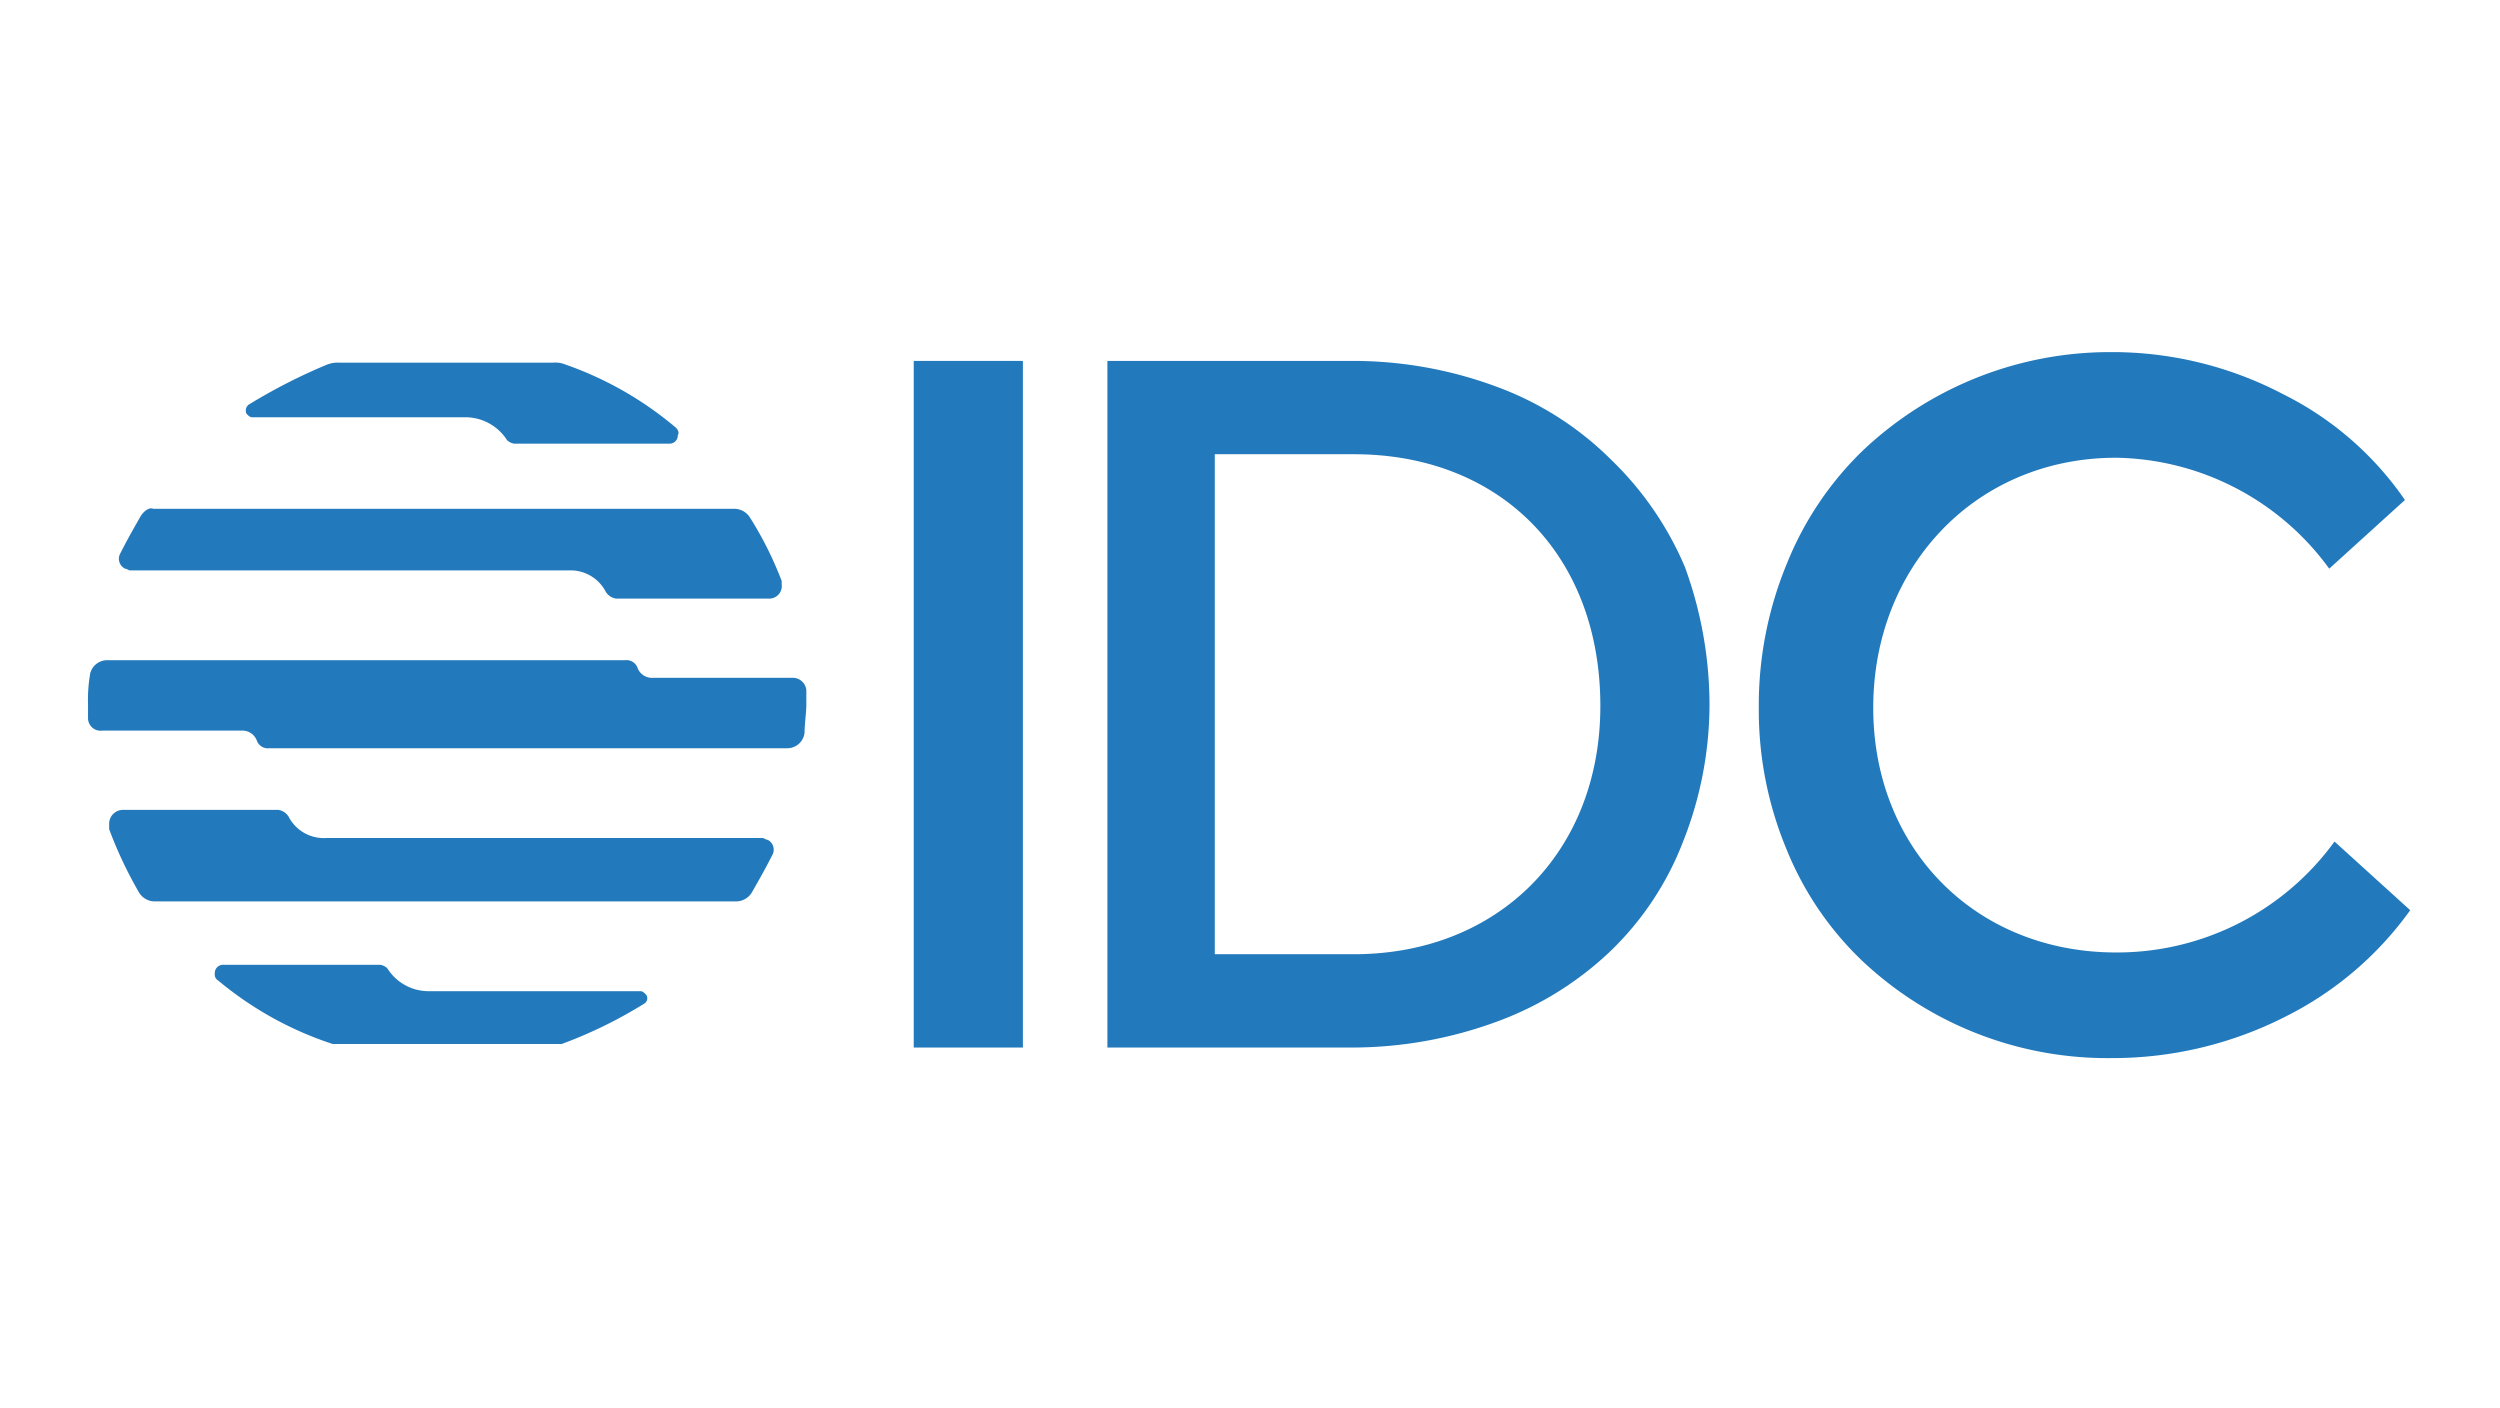 <svg viewBox="0 0 142 80" height="80" width="142" xmlns:xlink="http://www.w3.org/1999/xlink" xmlns="http://www.w3.org/2000/svg">
  <defs>
    <clipPath id="clip-partner-idc-logo">
      <rect height="80" width="142"></rect>
    </clipPath>
  </defs>
  <g clip-path="url(#clip-partner-idc-logo)" id="partner-idc-logo">
    <g transform="translate(5 20)" id="f3f6502b-ac19-4f9c-8192-42f3ab79a57a">
      <g id="a00f19b8-dc37-4b71-8aad-06c7e35cb1ec">
        <rect fill="#2279bc" transform="translate(46.9 0.5)" height="39" width="6.2" id="Rectangle_3022"></rect>
        <path fill="#2279bc" d="M86.5,6.1A18.008,18.008,0,0,0,80.1,2,23.448,23.448,0,0,0,71.8.5H57.9v39H71.8A23.856,23.856,0,0,0,80.1,38a18.658,18.658,0,0,0,6.4-4,17.229,17.229,0,0,0,4.1-6.2A21.2,21.2,0,0,0,92.1,20a22.9,22.9,0,0,0-1.4-7.8A18.485,18.485,0,0,0,86.5,6.1Zm-.6,14c0,8.3-5.8,14.1-14,14.1H64V5.8h7.9c8.3,0,14,5.7,14,14.3Z" id="Path_60314"></path>
        <path fill="#2279bc" d="M127.6,27.8h0a15.258,15.258,0,0,1-12.4,6.3c-8,0-13.8-5.9-13.8-13.9S107.2,6,115.2,6a15.251,15.251,0,0,1,12.1,6.3h0l4.3-3.9h0a18.249,18.249,0,0,0-6.9-6A20.885,20.885,0,0,0,114.9,0a20.406,20.406,0,0,0-14.1,5.6A18.523,18.523,0,0,0,96.5,12a21.022,21.022,0,0,0-1.6,8.2,20.536,20.536,0,0,0,1.6,8.1,18.133,18.133,0,0,0,4.3,6.3,20.314,20.314,0,0,0,14.1,5.5,21.686,21.686,0,0,0,10-2.4,19.346,19.346,0,0,0,7-6h0Z" id="Path_60315"></path>
        <path fill="#2279bc" d="M7.4,35.7a19.711,19.711,0,0,0,6.5,3.6h13A25.6,25.6,0,0,0,31.6,37a.348.348,0,0,0,.1-.5c-.1-.1-.2-.2-.3-.2H19.3A2.772,2.772,0,0,1,17,35a.758.758,0,0,0-.4-.2H7.7a.472.472,0,0,0-.5.5h0a.4.4,0,0,0,.2.4Z" id="Path_60316"></path>
        <path fill="#2279bc" d="M33.4,4.3A19.819,19.819,0,0,0,27.1.7a1.483,1.483,0,0,0-.7-.1H14.3a1.7,1.7,0,0,0-.7.1A31.907,31.907,0,0,0,9.1,3a.44.44,0,0,0-.1.5c.1.1.2.2.3.2H21.4A2.813,2.813,0,0,1,23.8,5a.758.758,0,0,0,.4.2H33a.472.472,0,0,0,.5-.5C33.6,4.6,33.5,4.4,33.4,4.3Z" id="Path_60317"></path>
        <path fill="#2279bc" d="M40.8,19.2a.773.773,0,0,0-.8-.7H32.1a.875.875,0,0,1-.9-.6.67.67,0,0,0-.7-.4H1.1a.987.987,0,0,0-1,.9A8.6,8.6,0,0,0,0,20v.8a.713.713,0,0,0,.8.7H8.7a.875.875,0,0,1,.9.6.67.67,0,0,0,.7.4H39.7a.987.987,0,0,0,1-.9c0-.5.1-1.1.1-1.6C40.8,19.7,40.8,19.5,40.8,19.2Z" id="Path_60318"></path>
        <path fill="#2279bc" d="M27.3,12.4a2.245,2.245,0,0,1,2.1,1.2.822.822,0,0,0,.6.4h8.7a.709.709,0,0,0,.7-.8V13a20.169,20.169,0,0,0-1.8-3.6,1.05,1.05,0,0,0-.9-.5H3.7c-.2-.1-.5.1-.7.4-.4.7-.8,1.4-1.2,2.2a.63.63,0,0,0,.3.8h0c.1,0,.2.1.3.1Z" id="Path_60319"></path>
        <path fill="#2279bc" d="M13.5,27.6a2.245,2.245,0,0,1-2.1-1.2.822.822,0,0,0-.6-.4H2a.789.789,0,0,0-.8.8h0v.3a23.676,23.676,0,0,0,1.7,3.6,1.05,1.05,0,0,0,.9.5h33a1.05,1.05,0,0,0,.9-.5c.4-.7.8-1.4,1.2-2.2a.63.63,0,0,0-.3-.8c-.1,0-.2-.1-.3-.1H13.5Z" id="Path_60320"></path>
      </g>
    </g>
  </g>
</svg>
